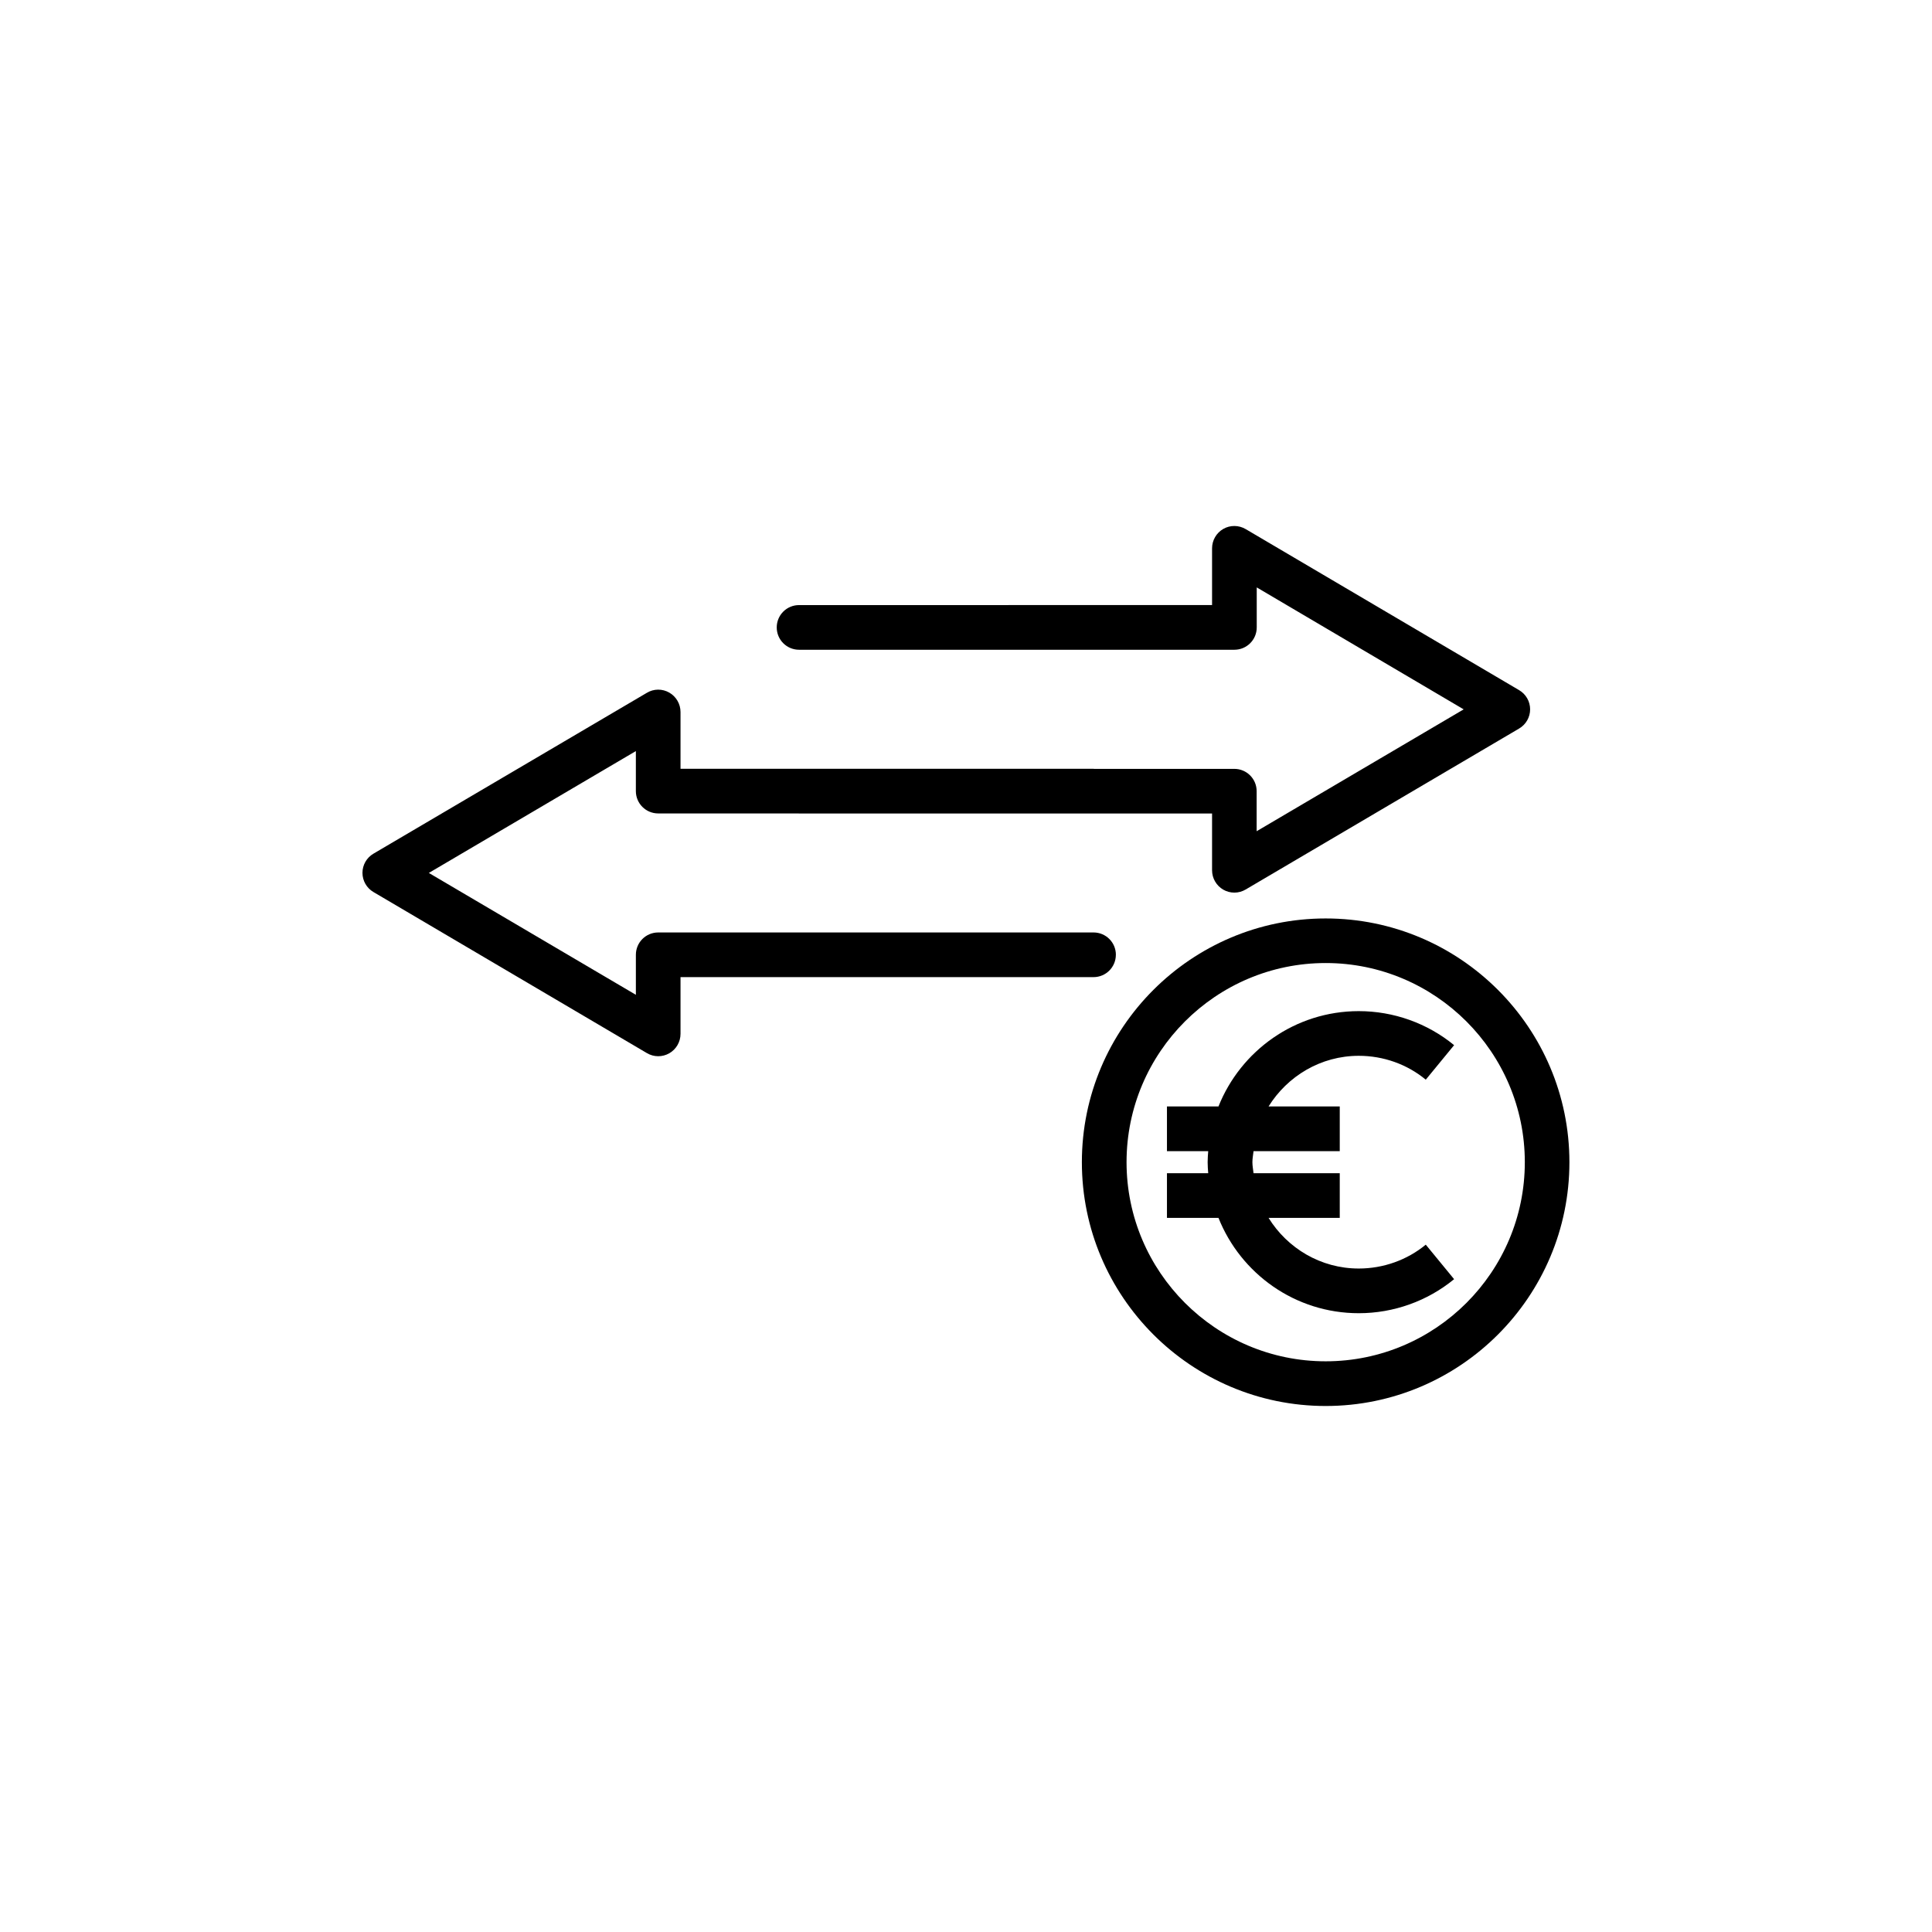<?xml version="1.0" encoding="UTF-8"?>
<!-- Uploaded to: SVG Find, www.svgrepo.com, Generator: SVG Find Mixer Tools -->
<svg fill="#000000" width="800px" height="800px" version="1.1" viewBox="144 144 512 512" xmlns="http://www.w3.org/2000/svg">
 <g>
  <path d="m439.72 397.03c0-3.273-2.644-5.918-5.918-5.918h-115.37c-3.273 0-5.918 2.644-5.918 5.918v10.605l-54.867-32.297 54.863-32.293v10.605c0 3.273 2.644 5.918 5.918 5.918h37.18c0.051 0 0.102 0.023 0.152 0.023h109.45v15.039c0 2.117 1.133 4.082 2.973 5.141 0.906 0.527 1.914 0.781 2.949 0.781 1.031 0 2.066-0.277 2.996-0.832l72.449-42.648c1.812-1.059 2.922-2.996 2.922-5.09 0-2.09-1.109-4.031-2.922-5.09l-72.449-42.672c-1.84-1.082-4.106-1.109-5.945-0.051-1.84 1.059-2.973 3.023-2.973 5.141v15.039l-109.45 0.004c-3.273 0-5.918 2.644-5.918 5.918 0 3.273 2.644 5.918 5.918 5.918h115.37c3.273 0 5.918-2.644 5.918-5.918v-10.605l54.84 32.32-54.863 32.293v-10.605c0-3.273-2.644-5.918-5.918-5.918h-37.18c-0.051 0-0.102-0.023-0.152-0.023l-109.43-0.004v-15.039c0-2.117-1.133-4.082-2.973-5.141s-4.106-1.059-5.945 0.051l-72.449 42.625c-1.812 1.059-2.922 2.996-2.922 5.09 0 2.09 1.109 4.031 2.922 5.09l72.449 42.672c0.934 0.555 1.965 0.832 2.996 0.832 1.008 0 2.016-0.25 2.949-0.781 1.84-1.059 2.973-3.023 2.973-5.141v-15.039h109.45c3.273 0 5.918-2.644 5.918-5.918z"/>
  <path d="m504.11 423.8c6.5 0 12.797 2.242 17.734 6.324l7.508-9.145c-7.078-5.82-16.047-9.02-25.266-9.02-16.852 0-31.285 10.48-37.18 25.266h-13.652v11.84h10.934c-0.074 0.957-0.152 1.941-0.152 2.922 0 0.984 0.074 1.965 0.152 2.922h-10.934v11.84h13.652c5.894 14.785 20.305 25.266 37.18 25.266 9.219 0 18.188-3.199 25.266-9.02l-7.508-9.145c-4.961 4.082-11.262 6.324-17.758 6.324-10.125 0-18.941-5.414-23.906-13.426h18.867v-11.84h-22.848c-0.102-0.984-0.301-1.914-0.301-2.922 0-1.008 0.203-1.941 0.301-2.922h22.848v-11.84h-18.867c4.988-8.012 13.805-13.426 23.93-13.426z"/>
  <path d="m495.32 387.4c-35.621 0-64.613 28.969-64.613 64.59 0 35.621 28.969 64.613 64.613 64.613 35.645 0 64.59-28.969 64.59-64.613-0.004-35.645-28.973-64.59-64.59-64.59zm0 117.36c-29.094 0-52.773-23.68-52.773-52.773s23.68-52.773 52.773-52.773 52.773 23.68 52.773 52.773c0 29.121-23.68 52.773-52.773 52.773z"/>
 </g>
</svg>